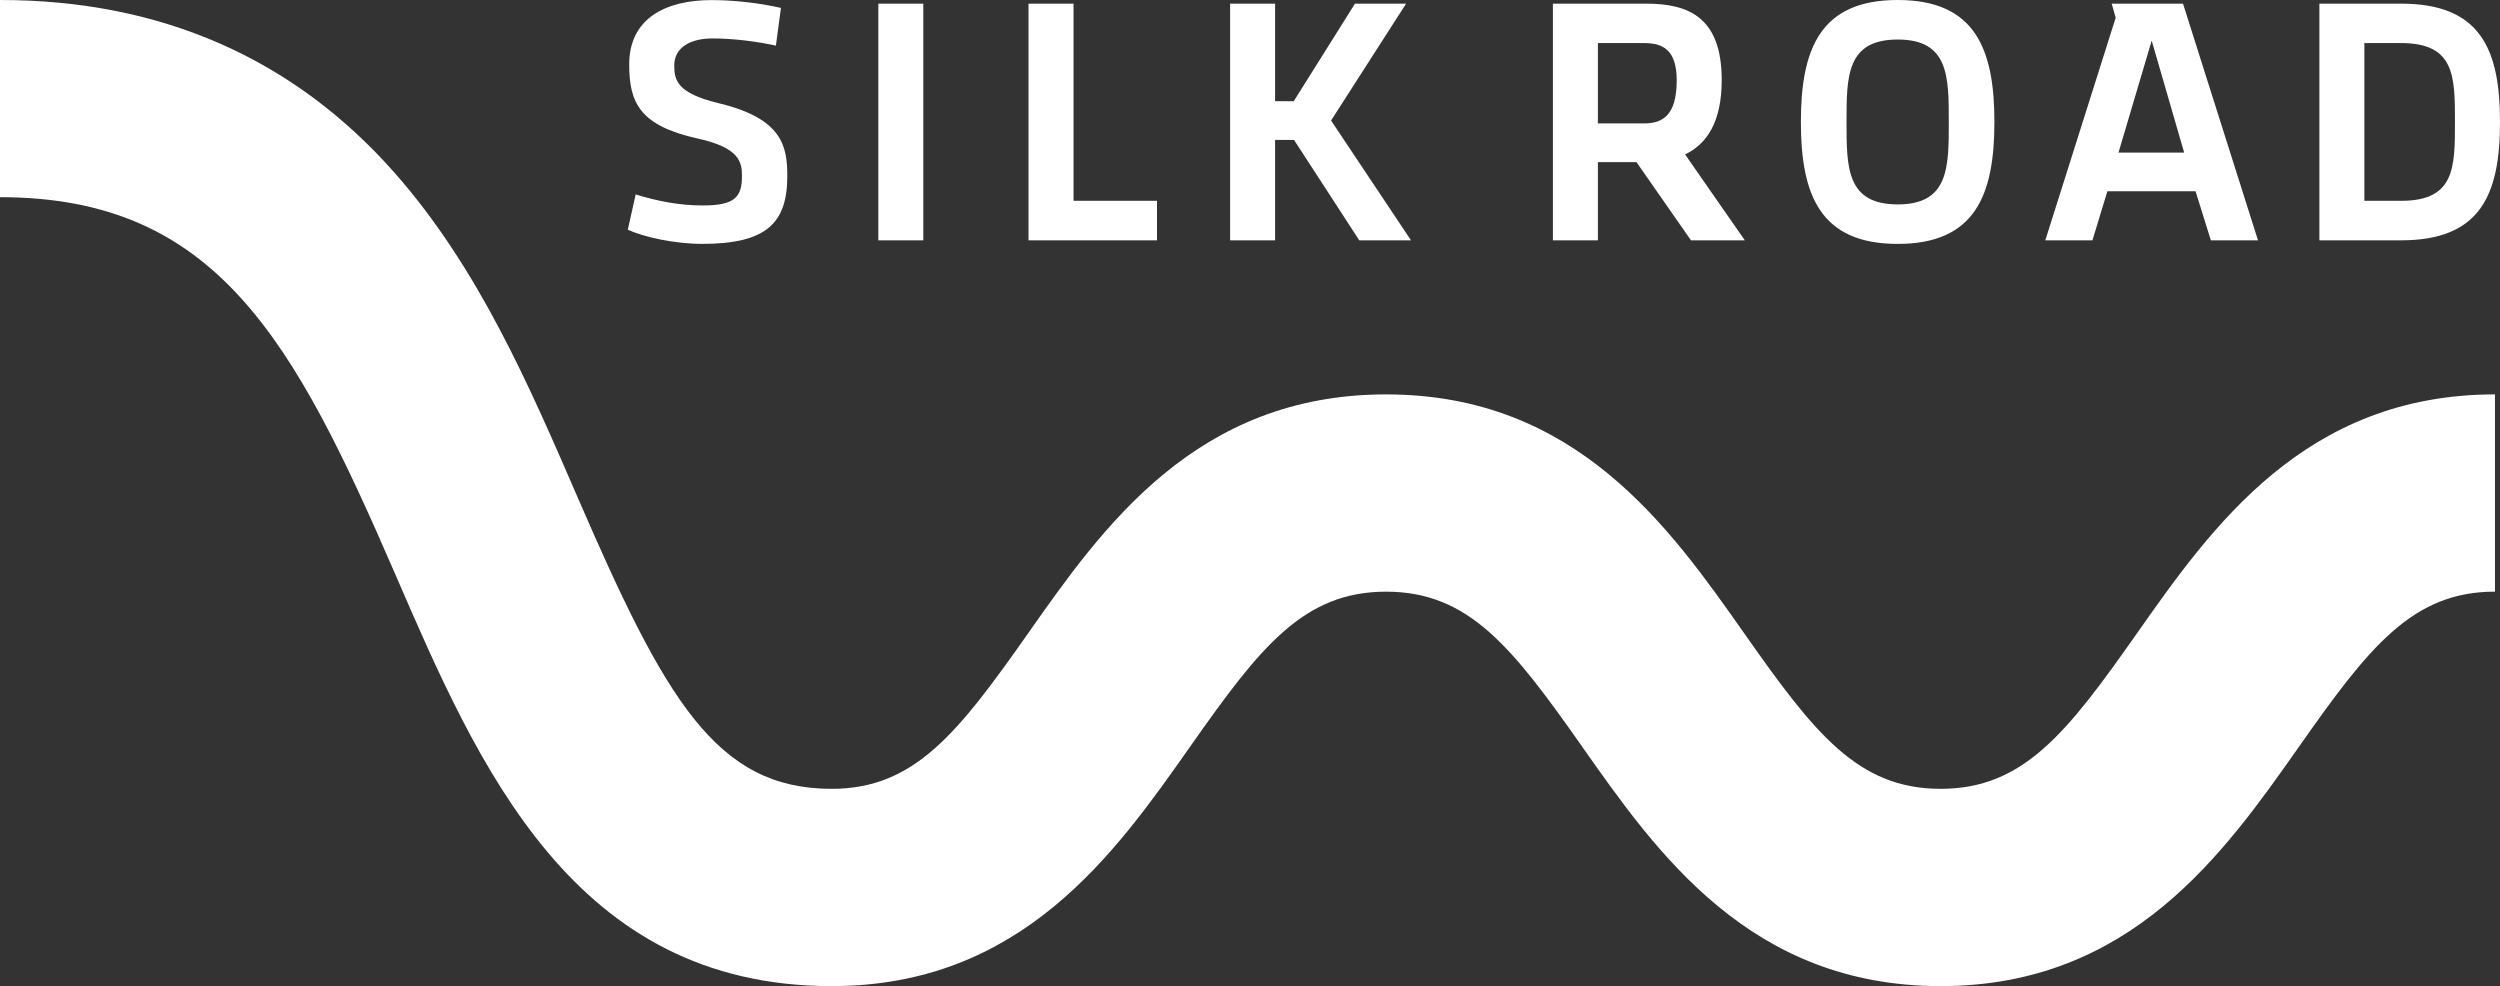 <?xml version="1.0" encoding="utf-8"?>
<!-- Generator: Adobe Illustrator 16.0.0, SVG Export Plug-In . SVG Version: 6.00 Build 0)  -->
<!DOCTYPE svg PUBLIC "-//W3C//DTD SVG 1.1//EN" "http://www.w3.org/Graphics/SVG/1.1/DTD/svg11.dtd">
<svg version="1.1" id="レイヤー_1" xmlns="http://www.w3.org/2000/svg" xmlns:xlink="http://www.w3.org/1999/xlink" x="0px"
	 y="0px" width="180px" height="71px" viewBox="13 10 180 71" enable-background="new 13 10 180 71" xml:space="preserve">
<rect x="13" y="10" width="180" height="71" fill="#333333" stroke="none"/>
<g>
	<path fill="#FFFFFF" d="M152.725,81c-13.695,0-20.406-9.553-25.801-17.229C121.906,56.633,118.777,52.6,112.8,52.6
		c-5.98,0-9.106,4.033-14.12,11.171C93.284,71.447,86.571,81,72.881,81c-18.585,0-25.404-15.748-31.415-29.639
		C34.145,34.458,28.581,24.197,13,24.197V10c11.577,0,21.143,4.195,28.43,12.464c6,6.816,9.625,15.184,13.129,23.274
		c6.336,14.64,9.986,21.058,18.322,21.058c5.979,0,9.104-4.038,14.124-11.17c5.39-7.677,12.109-17.229,25.796-17.229
		c13.692,0,20.406,9.552,25.802,17.229c5.01,7.132,8.14,11.17,14.12,11.17c5.979,0,9.104-4.038,14.12-11.17
		c5.396-7.677,12.107-17.229,25.796-17.229v14.201c-5.974,0-9.106,4.035-14.116,11.172C173.123,71.447,166.413,81,152.725,81z"/>
</g>
<path fill="#FFFFFF" d="M76.24,10.263h3.237v17.041H76.24V10.263z M90.295,10.263h-3.242v17.041h9.251V24.46h-6.009V10.263z
	 M114.239,10.263h-3.681l-4.409,7.024h-1.342v-7.024h-3.239v17.041h3.239v-7.229h1.364l4.697,7.229h3.725l-5.756-8.627
	L114.239,10.263z M170.177,10.263l5.399,17.041h-3.393l-1.104-3.531h-6.349l-1.075,3.531h-3.394l5.068-16.027l-0.286-1.014H170.177z
	 M170.259,20.987l-2.336-8.063l-2.392,8.063H170.259z M193,18.778c0,5.275-1.425,8.525-7.118,8.525h-5.886V10.263h5.886
	C191.575,10.263,193,13.517,193,18.778z M189.757,18.778c0-3.277,0-5.677-3.875-5.677h-2.647v11.358h2.647
	C189.757,24.46,189.757,22.06,189.757,18.778z M156.597,18.782c0,5.271-1.391,8.779-6.962,8.779c-5.572,0-6.971-3.509-6.971-8.779
	c0-5.265,1.398-8.782,6.971-8.782C155.206,10,156.597,13.517,156.597,18.782z M153.313,18.782c0-3.281,0-5.936-3.679-5.936
	c-3.684,0-3.684,2.656-3.684,5.936c0,3.277,0,5.935,3.684,5.935C153.313,24.718,153.313,22.06,153.313,18.782z M134.325,21.119
	l4.304,6.185h-3.877l-3.926-5.632h-2.778v5.632h-3.239V10.263h6.708c3.007,0,5.446,0.932,5.446,5.502
	C136.963,18.82,135.871,20.377,134.325,21.119z M133.724,15.789c0-2.247-1.046-2.687-2.341-2.687h-3.335v5.784h3.335
	C132.679,18.886,133.724,18.335,133.724,15.789z M64.73,17.427c-2.954-0.718-3.184-1.625-3.184-2.714
	c0-1.277,1.138-1.945,2.745-1.945c1.492,0,3.16,0.209,4.574,0.517l0.362-2.716c-1.699-0.384-3.495-0.562-4.987-0.562
	c-3.365,0-5.937,1.349-5.937,4.632c0,2.747,0.75,4.397,4.887,5.325c3.081,0.665,3.231,1.724,3.231,2.709
	c0,1.494-0.486,2.121-2.821,2.121c-1.696,0-3.241-0.309-4.832-0.792l-0.566,2.535c1.133,0.533,3.393,1.023,5.341,1.023
	c4.646,0,6.142-1.489,6.142-4.887C69.687,20.526,69.331,18.527,64.73,17.427z"/>
</svg>
